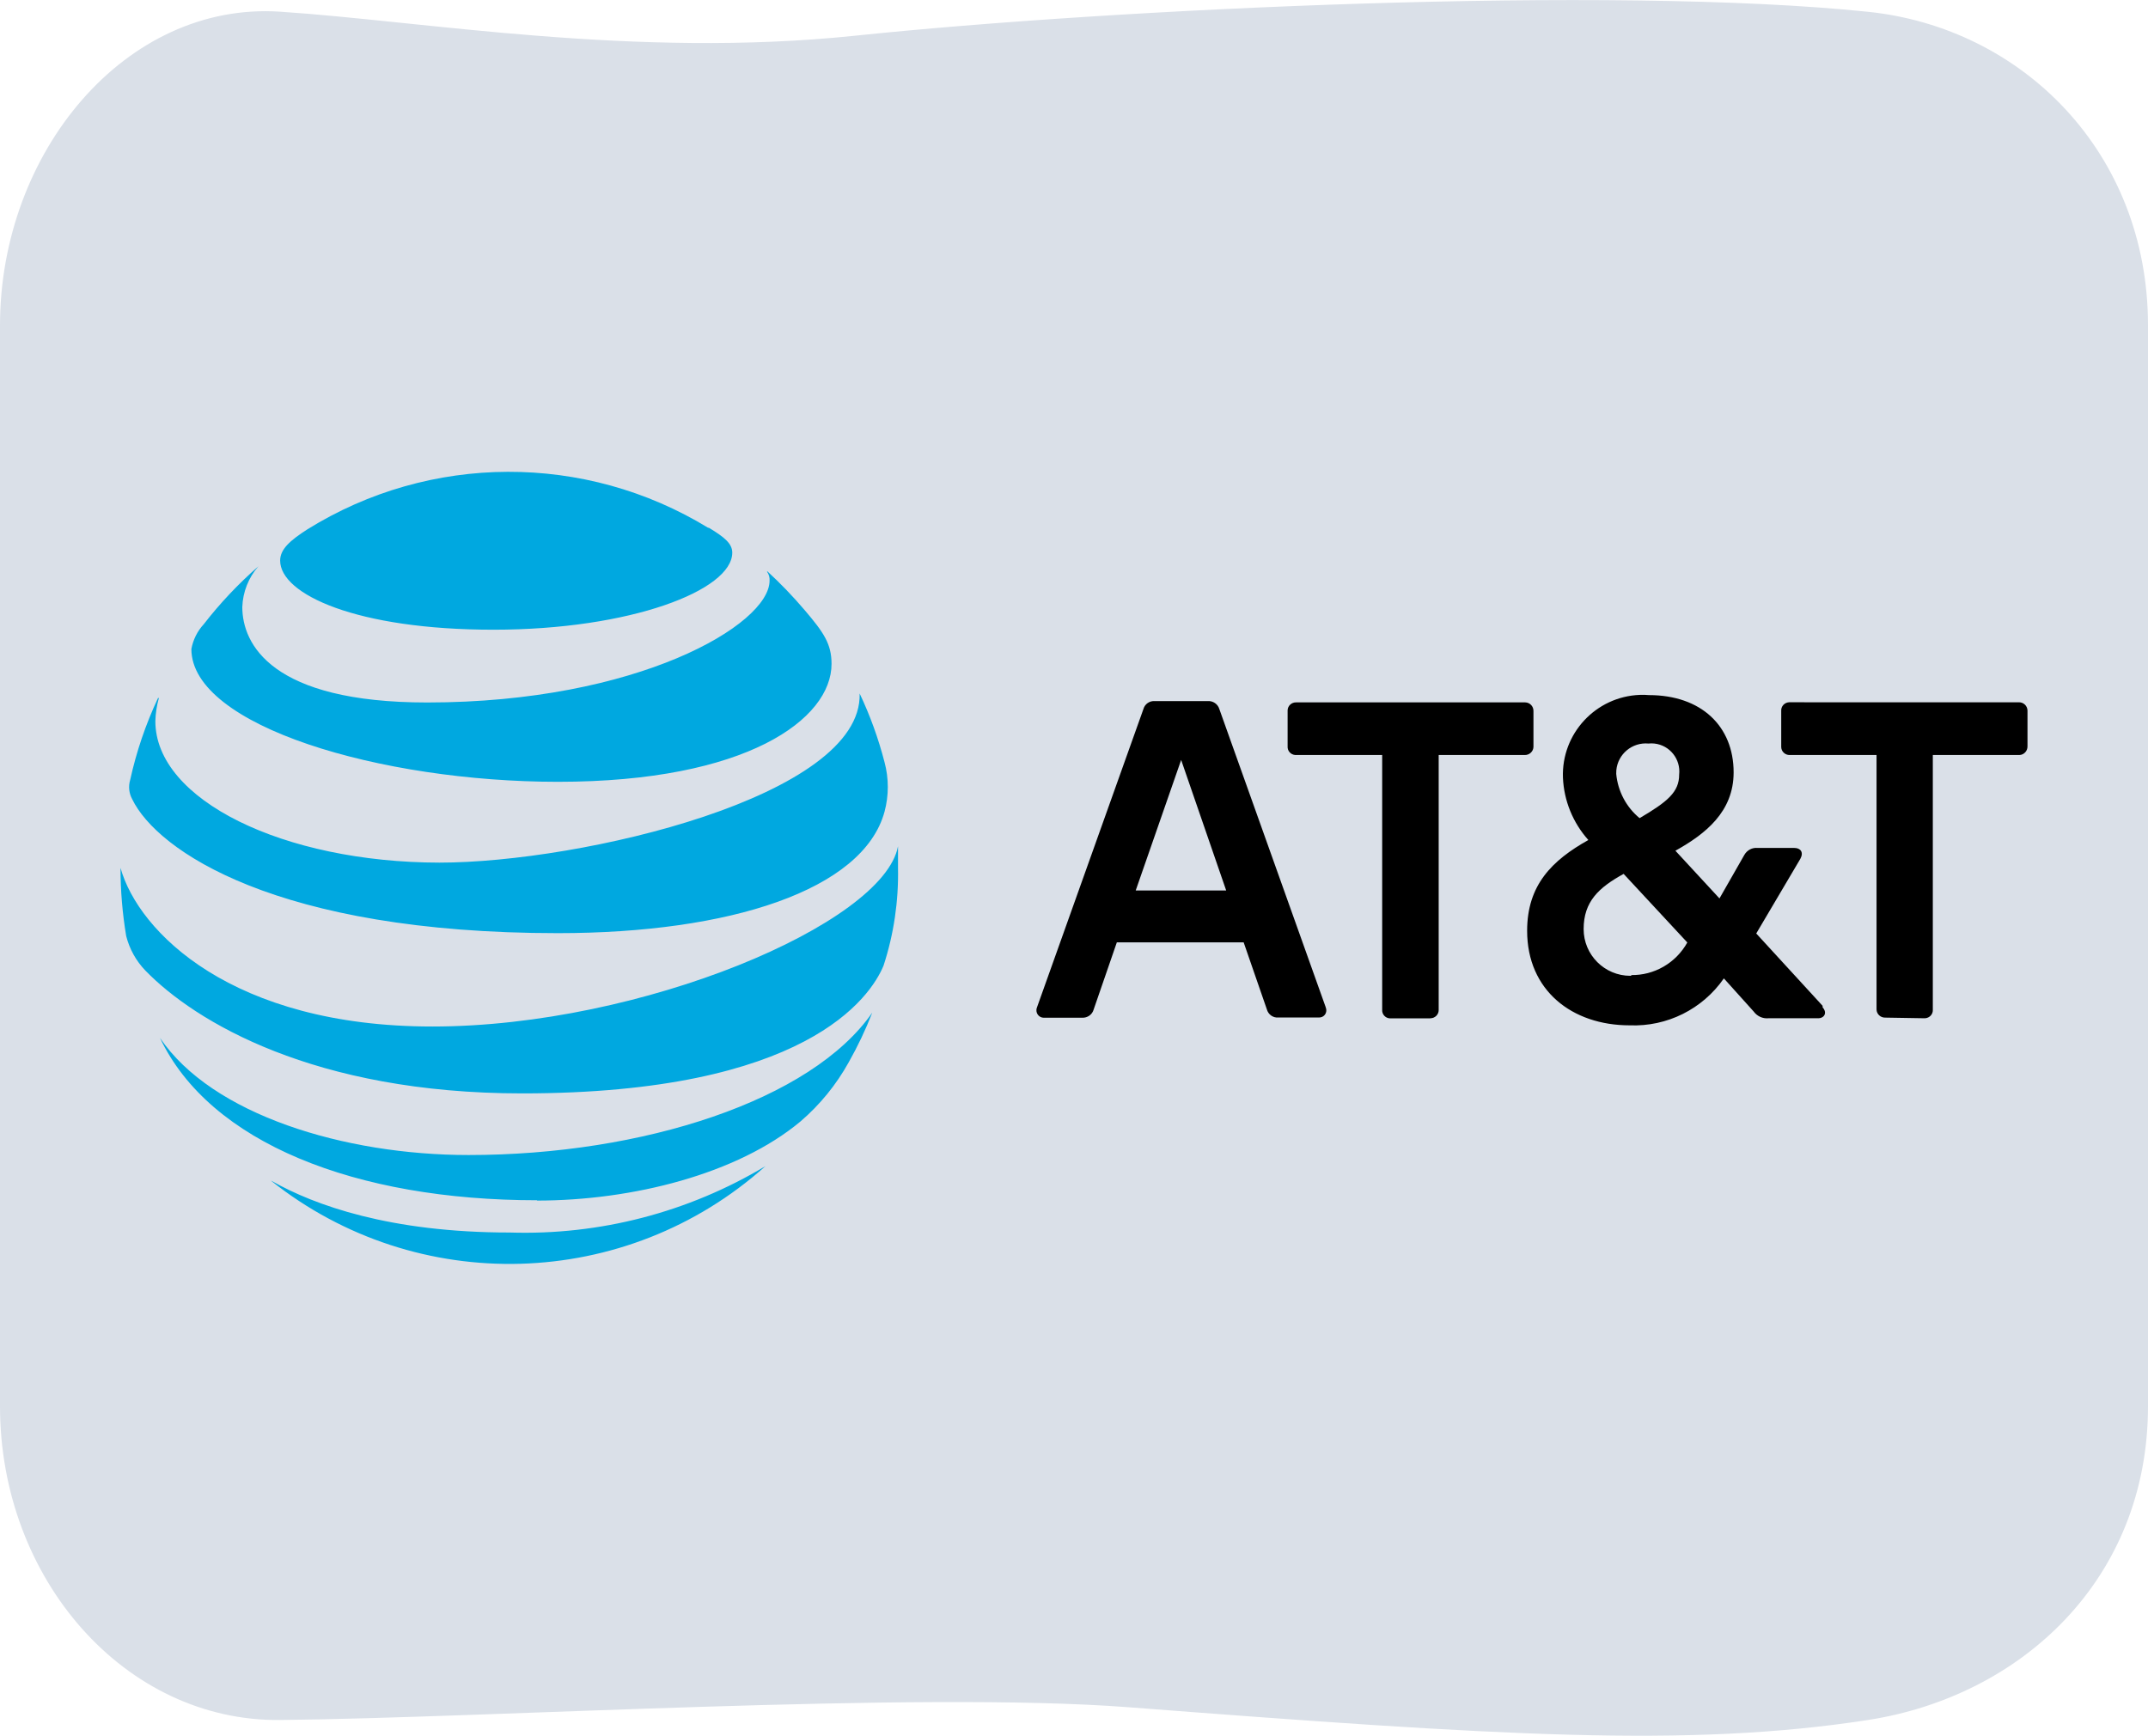 <?xml version="1.0" encoding="utf-8"?>
<!-- Generator: Adobe Illustrator 24.2.1, SVG Export Plug-In . SVG Version: 6.00 Build 0)  -->
<svg version="1.1" id="_Layer_" xmlns="http://www.w3.org/2000/svg" xmlns:xlink="http://www.w3.org/1999/xlink" x="0px" y="0px"
	 viewBox="0 0 2003.5 1619.3" style="enable-background:new 0 0 2003.5 1619.3;" xml:space="preserve">
<style type="text/css">
	.st0{fill:#DAE0E8;}
	.st1{fill-rule:evenodd;clip-rule:evenodd;}
	.st2{fill-rule:evenodd;clip-rule:evenodd;fill:#00A8E0;}
</style>
<path class="st0" d="M2003.5,303.6v1008.3c0,161.7-118.3,270.7-261.2,292.8c-168.4,26-344.4,14.6-689.7-11.9
	c-196.7-15.1-593.9,9.9-791.4,11.9C116.9,1606.2,0,1473.6,0,1311.9V303.6C0,142,117.2,1.4,261.2,10.9
	c133.7,8.8,330.4,43.8,535.5,22.5c243.9-25.5,706.8-47.2,945.6-22.4C1886,25.8,2003.5,142,2003.5,303.6z"/>
<g id="Page-1">
	<path id="Fill-1" class="st1" d="M1334.2,950c4.2,0,7.7-3.4,7.7-7.6c0,0,0,0,0,0c0-0.2,0-0.3,0-0.5V704.4h80.3
		c4.3,0.1,8-3.3,8.1-7.6c0,0,0,0,0,0v-33.4c0.1-4.4-3.3-8-7.7-8.1h-213.7c-4.2-0.1-7.8,3.2-7.9,7.4c0,0.2,0,0.5,0,0.7v32.9
		c-0.3,4.2,2.9,7.8,7.2,8.1c0,0,0,0,0,0c0.2,0,0.5,0,0.7,0h80.3v237.6c-0.3,4.2,2.9,7.9,7.2,8.1c0.3,0,0.6,0,0.9,0H1334.2z
		 M1700,939.8c4.6,5.1,1.6,10.2-4.2,10.2h-46.4c-5.3,0.5-10.5-1.9-13.7-6.3l-27.8-30.9c-19.9,28.7-53,45.2-87.9,43.8
		c-53.6,0-95.6-32.5-95.6-88.2c0-42.7,23.2-65.7,57.1-84.7c-14.4-16.1-22.8-36.7-23.7-58.2c-1.5-41.1,30.6-75.6,71.7-77.2
		c2.8-0.1,5.6-0.1,8.4,0.2c48.9,0,79.1,29,79.1,72.1c0,36.9-26.4,57.5-54.3,73.1l41.1,44.5l23.2-40.6c2.5-4.4,7.3-7,12.3-6.5h34.3
		c5.8,0,9,4,5.6,10.2l-41.1,69.6l61.9,67.5L1700,939.8z M1537.6,693.7c-15.2-1.4-28.6,9.8-30,24.9c-0.1,1.1-0.1,2.3-0.1,3.4
		c1.5,16.1,9.3,31,21.8,41.3c26-15.3,36.9-24.3,36.9-40.6c1.6-14.4-8.7-27.4-23.1-29c0,0,0,0,0,0
		C1541.2,693.5,1539.4,693.5,1537.6,693.7z M1521.1,909.7c21.8,0.5,42.1-11.3,52.7-30.4l-59.4-64c-23.2,12.8-37.3,25.8-37.3,51.5
		c0,24.1,19.5,43.6,43.6,43.6h1.2L1521.1,909.7z M1236.5,939.8c1.5,3.4,0.1,7.4-3.3,8.9c0,0,0,0,0,0c-0.9,0.4-1.9,0.6-2.9,0.6h-38
		c-4.9,0.4-9.4-2.8-10.7-7.7l-21.6-62.4h-118.3l-21.6,62.6c-1.3,4.8-5.8,7.9-10.7,7.7h-36c-3.9-0.1-6.9-3.4-6.7-7.3
		c0-0.8,0.2-1.5,0.5-2.3l99.3-278.4c1.3-4.7,5.8-7.8,10.7-7.4h49.2c4.9-0.4,9.5,2.7,10.9,7.4l99.3,278.4L1236.5,939.8z
		 M1143.7,830.8l-42-121.8l-42.4,121.8H1143.7z M1758.4,949.4c-4.4,0.1-8-3.3-8.1-7.6V704.4h-81c-4.2,0.1-7.8-3.2-7.9-7.4
		c0-0.2,0-0.5,0-0.7v-33c-0.3-4.2,2.9-7.8,7.2-8.1c0,0,0,0,0,0H1883c4.4-0.1,8,3.3,8.1,7.7v33.4c0.1,4.3-3.3,8-7.6,8.1c0,0,0,0,0,0
		h-80.7v237.5c0.3,4.2-2.9,7.8-7.2,8.1c0,0,0,0,0,0c-0.2,0-0.5,0-0.7,0L1758.4,949.4z"/>
	<g id="Group-5">
		<path id="Fill-3" class="st2" d="M660.5,492.4c-114.8-70.1-259.4-69.6-373.7,1.4c-16.2,10.4-25.5,18.6-25.5,29.2
			c0,31.5,71.4,64.5,199,64.5S683,550.8,683,515.6c0-8.4-7.2-14.4-21.8-23.2 M715.5,533.4c1.7,2.5,2.5,5.4,2.3,8.3
			c0,41.1-123.2,113.7-319.4,113.7c-145.2,0-172.4-54.5-172.4-89.1c0.5-14,5.8-27.5,15.1-38l0,0c-18.7,16.3-35.8,34.4-51,54
			c-6,6.5-10,14.5-11.6,23.2c0,71.9,176.7,123.9,341.9,123.9c176.1,0,255.2-58.5,255.2-110c0-18.6-7.2-29.2-25-50.1
			c-10.9-12.8-22.6-25-35-36.4l0,0 M147.4,651.2c-11.5,24.5-20.2,50.1-26,76.5c-1.8,6-1.1,12.4,1.9,17.9
			c23.2,48,134.8,125,397.1,125c160.1,0,284.6-40.1,304.6-113.2c4.1-15.2,4.1-31.2,0-46.4c-5.7-22-13.4-43.4-23.2-64l0,0
			c3,96-259.6,157.8-392,157.8c-145.2-0.2-264.9-58.4-264.9-132c0.2-7.3,1.3-14.5,3.3-21.6l0,0 M403.3,957.7
			c-186.7,0-274.2-88.2-290.9-148l0,0c0,21.3,1.8,42.6,5.3,63.6c3.1,12.1,9.2,23.2,17.9,32.2c46.4,47.8,157.5,114.6,351.4,114.6
			c264.5,0,324.8-89.5,337.1-119.2c9.6-29.4,14.1-60.2,13.5-91.2v-20.2l0,0C824.3,861.6,598.4,957.7,403.3,957.7 M500.7,1120.1
			c89.3,0,187.2-24.8,245.9-73.8c18.2-15.6,33.4-34.3,45-55.2c8.4-14.9,15.8-30.4,22-46.4l0,0c-56.6,81.9-214.1,132.9-376.5,132.9
			c-116,0-239.4-37.6-287.9-109.3l0,0c46.4,97.9,182.3,151.5,351.9,151.5 M252.7,1101.5C389.1,1210,584,1204.3,713.9,1088l0,0
			c-71.9,43.1-154.7,64.6-238.5,61.9c-111.6,0-182.1-25.5-221.8-48l0,0"/>
	</g>
</g>
</svg>
